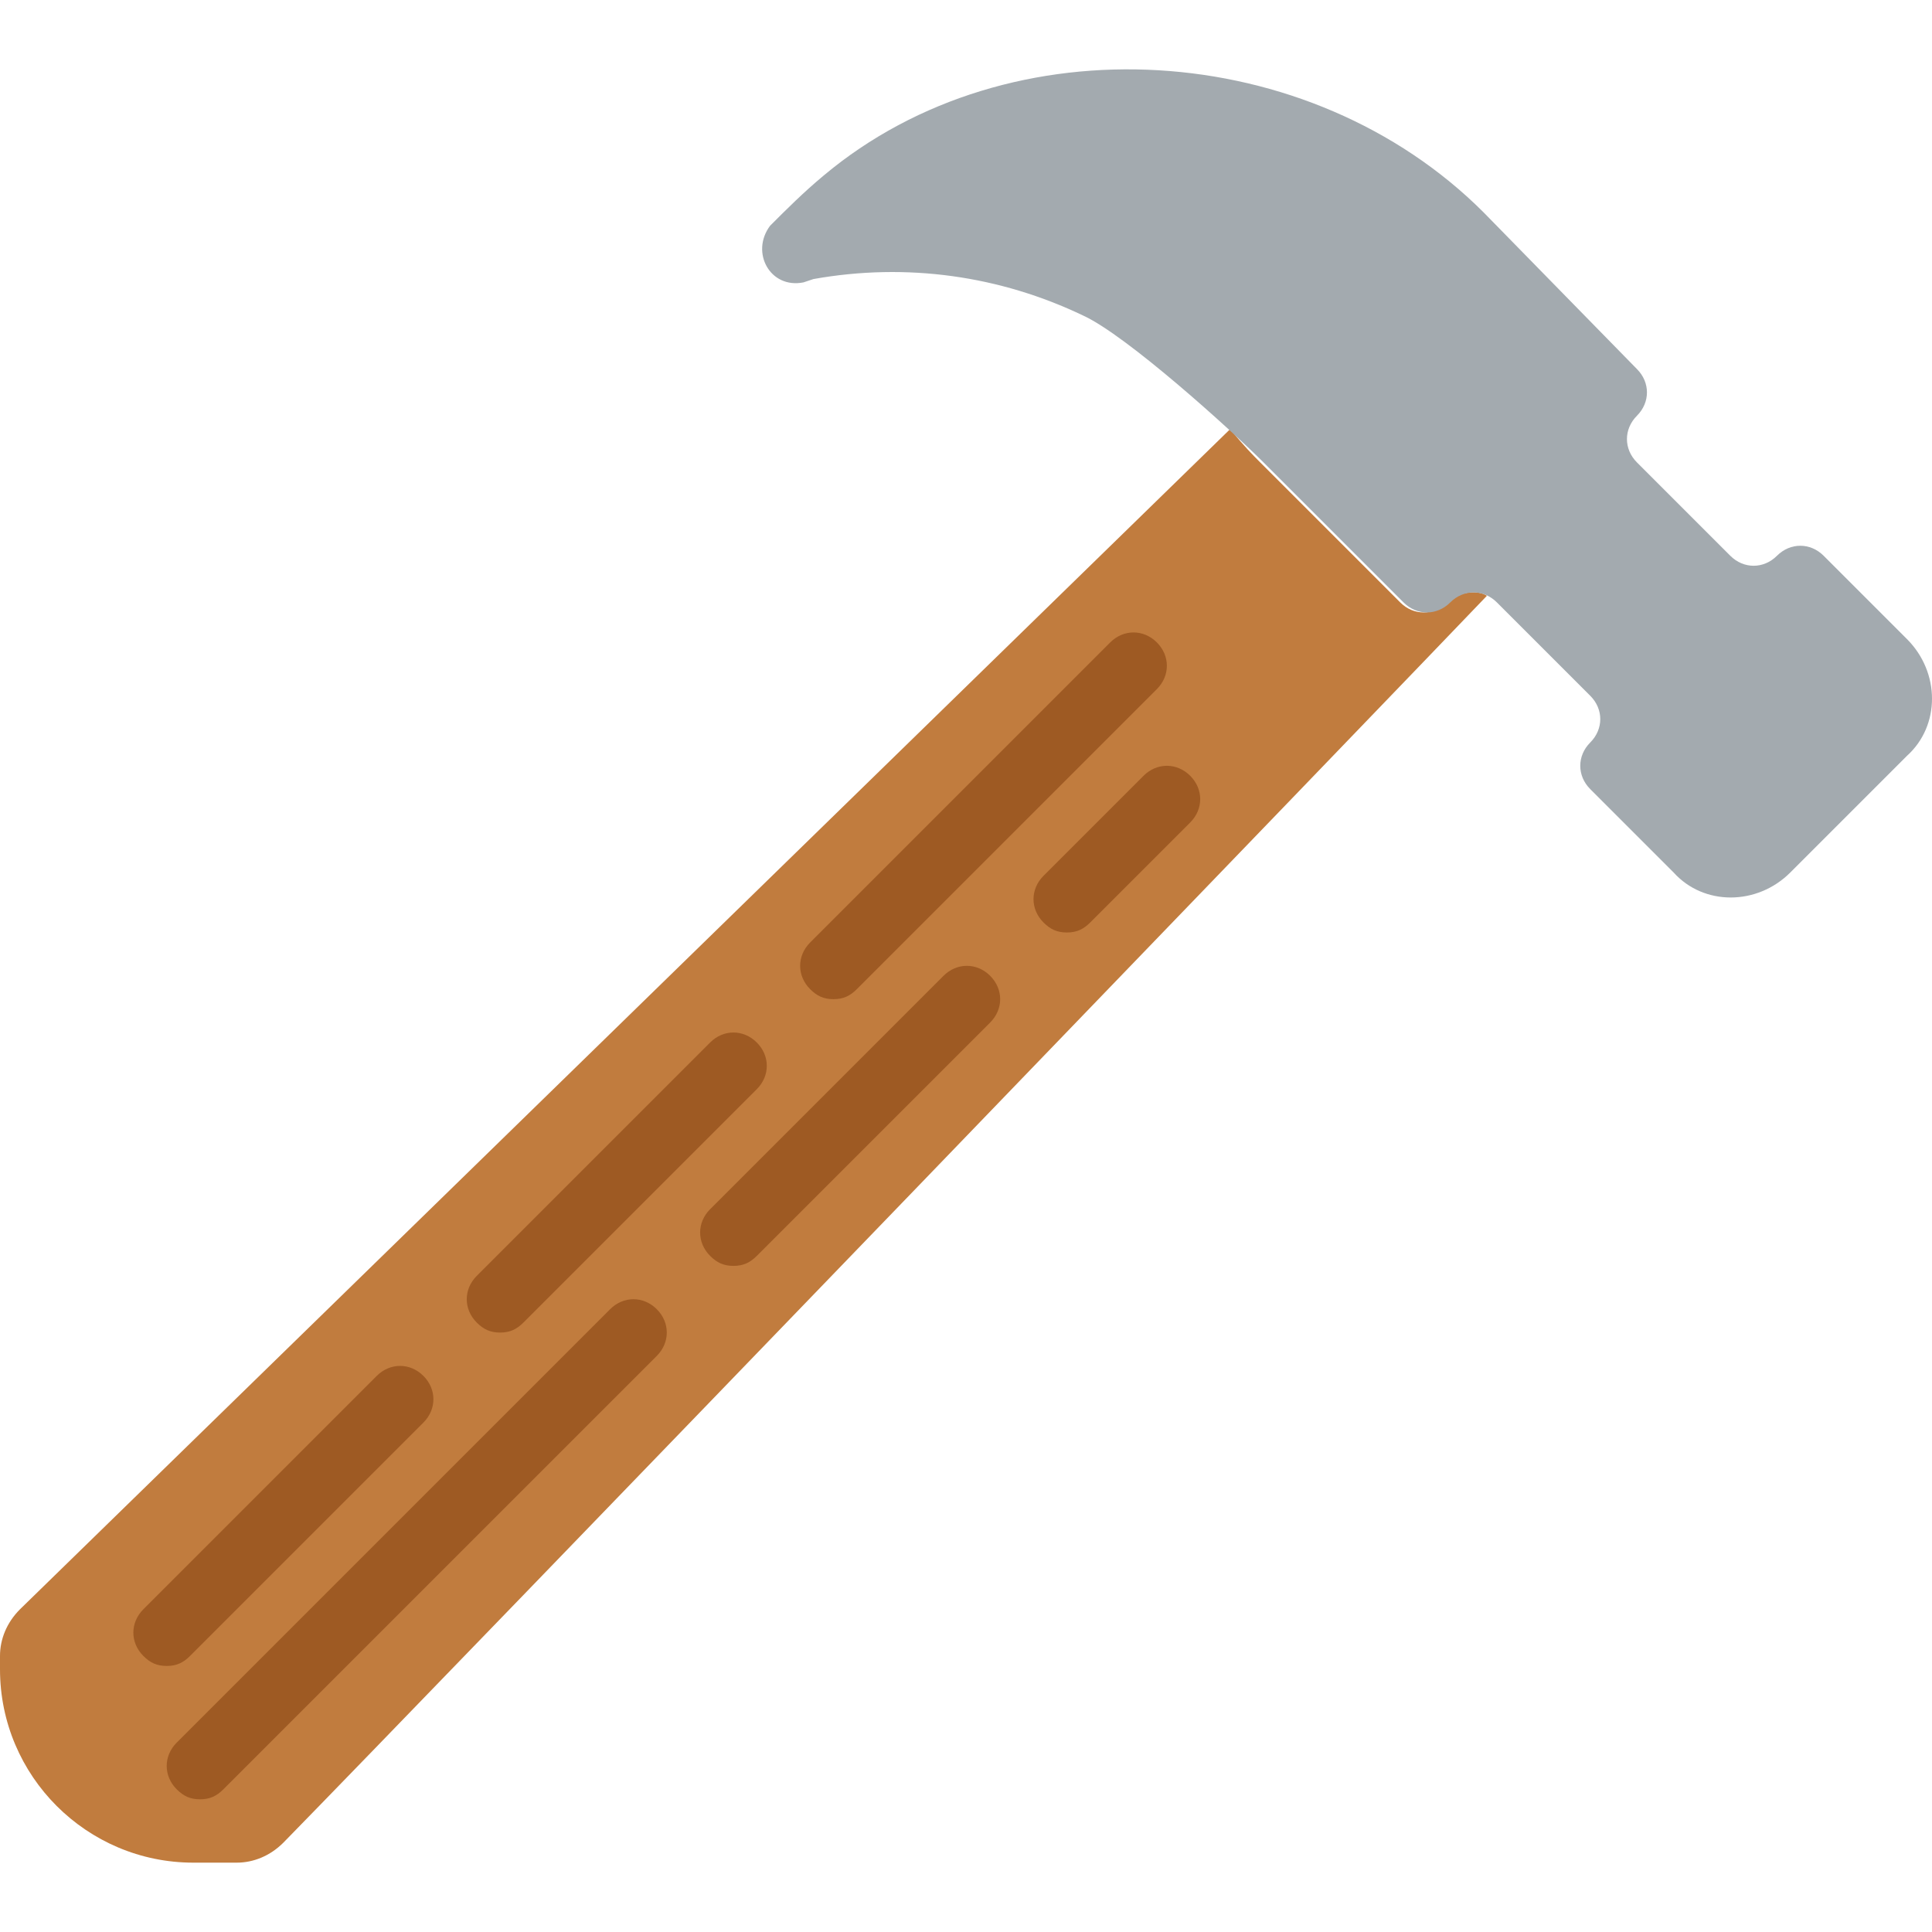 <?xml version="1.0" encoding="iso-8859-1"?>
<!-- Generator: Adobe Illustrator 19.0.0, SVG Export Plug-In . SVG Version: 6.00 Build 0)  -->
<svg version="1.1" id="Layer_1" xmlns="http://www.w3.org/2000/svg" xmlns:xlink="http://www.w3.org/1999/xlink" x="0px" y="0px"
	 viewBox="0 0 511.559 511.559" style="enable-background:new 0 0 511.559 511.559;" xml:space="preserve">
<path style="fill:#C17C3E;" d="M333.683,122.438l37.076,37.076c3.531,3.531,8.828,3.531,12.359,0
	c2.648-2.648,7.945-3.531,10.593-1.766C376.055,176.286,115.641,446.41,75.035,487.9c-3.531,3.531-7.945,5.297-12.359,5.297H51.2
	c-28.248,0-51.2-22.952-51.2-51.2v-3.531c0-4.414,1.766-8.828,5.297-12.359L325.738,113.61
	C329.269,118.024,331.917,120.672,333.683,122.438L333.683,122.438z"/>
<path style="fill:#A3AAAF;" d="M218.041,46.521c49.434-41.49,128.883-36.193,174.786,9.71l40.607,41.49
	c3.531,3.531,3.531,8.828,0,12.359c-3.531,3.531-3.531,8.828,0,12.359l24.717,24.717c3.531,3.531,8.828,3.531,12.359,0
	c3.531-3.531,8.828-3.531,12.359,0l22.069,22.069c8.828,8.828,8.828,22.952,0,30.897l-30.897,30.897
	c-8.828,8.828-22.952,8.828-30.897,0l-22.069-22.069c-3.531-3.531-3.531-8.828,0-12.359c3.531-3.531,3.531-8.828,0-12.359
	l-24.717-24.717c-3.531-3.531-8.828-3.531-12.359,0l0,0c-3.531,3.531-8.828,3.531-12.359,0l-37.076-37.076
	c-8.828-8.828-36.193-33.545-47.669-38.841c-22.069-10.593-46.786-14.124-71.503-9.71l-2.648,0.883
	c-8.828,1.766-14.124-7.945-8.828-15.007C208.331,55.348,212.745,50.934,218.041,46.521"/>
<g>
	<path style="fill:#9E5A23;" d="M52.966,476.424c-2.648,0-4.414-0.883-6.179-2.648c-3.531-3.531-3.531-8.828,0-12.359
		l114.759-114.759c3.531-3.531,8.828-3.531,12.359,0c3.531,3.531,3.531,8.828,0,12.359L59.145,473.776
		C57.379,475.541,55.614,476.424,52.966,476.424"/>
	<path style="fill:#9E5A23;" d="M194.207,335.183c-2.648,0-4.414-0.883-6.179-2.648c-3.531-3.531-3.531-8.828,0-12.359
		l61.793-61.793c3.531-3.531,8.828-3.531,12.359,0s3.531,8.828,0,12.359l-61.793,61.793
		C198.621,334.3,196.855,335.183,194.207,335.183"/>
	<path style="fill:#9E5A23;" d="M282.483,246.907c-2.648,0-4.414-0.883-6.179-2.648c-3.531-3.531-3.531-8.828,0-12.359
		l26.483-26.483c3.531-3.531,8.828-3.531,12.359,0s3.531,8.828,0,12.359l-26.483,26.483
		C286.897,246.024,285.131,246.907,282.483,246.907"/>
	<path style="fill:#9E5A23;" d="M44.138,441.114c-2.648,0-4.414-0.883-6.179-2.648c-3.531-3.531-3.531-8.828,0-12.359l61.793-61.793
		c3.531-3.531,8.828-3.531,12.359,0c3.531,3.531,3.531,8.828,0,12.359l-61.793,61.793C48.552,440.231,46.786,441.114,44.138,441.114
		"/>
	<path style="fill:#9E5A23;" d="M132.414,352.838c-2.648,0-4.414-0.883-6.179-2.648c-3.531-3.531-3.531-8.828,0-12.359
		l61.793-61.793c3.531-3.531,8.828-3.531,12.359,0c3.531,3.531,3.531,8.828,0,12.359l-61.793,61.793
		C136.828,351.955,135.062,352.838,132.414,352.838"/>
	<path style="fill:#9E5A23;" d="M220.69,264.562c-2.648,0-4.414-0.883-6.179-2.648c-3.531-3.531-3.531-8.828,0-12.359l79.448-79.448
		c3.531-3.531,8.828-3.531,12.359,0c3.531,3.531,3.531,8.828,0,12.359l-79.448,79.448
		C225.103,263.679,223.338,264.562,220.69,264.562"/>
</g>
<g>
</g>
<g>
</g>
<g>
</g>
<g>
</g>
<g>
</g>
<g>
</g>
<g>
</g>
<g>
</g>
<g>
</g>
<g>
</g>
<g>
</g>
<g>
</g>
<g>
</g>
<g>
</g>
<g>
</g>
</svg>
